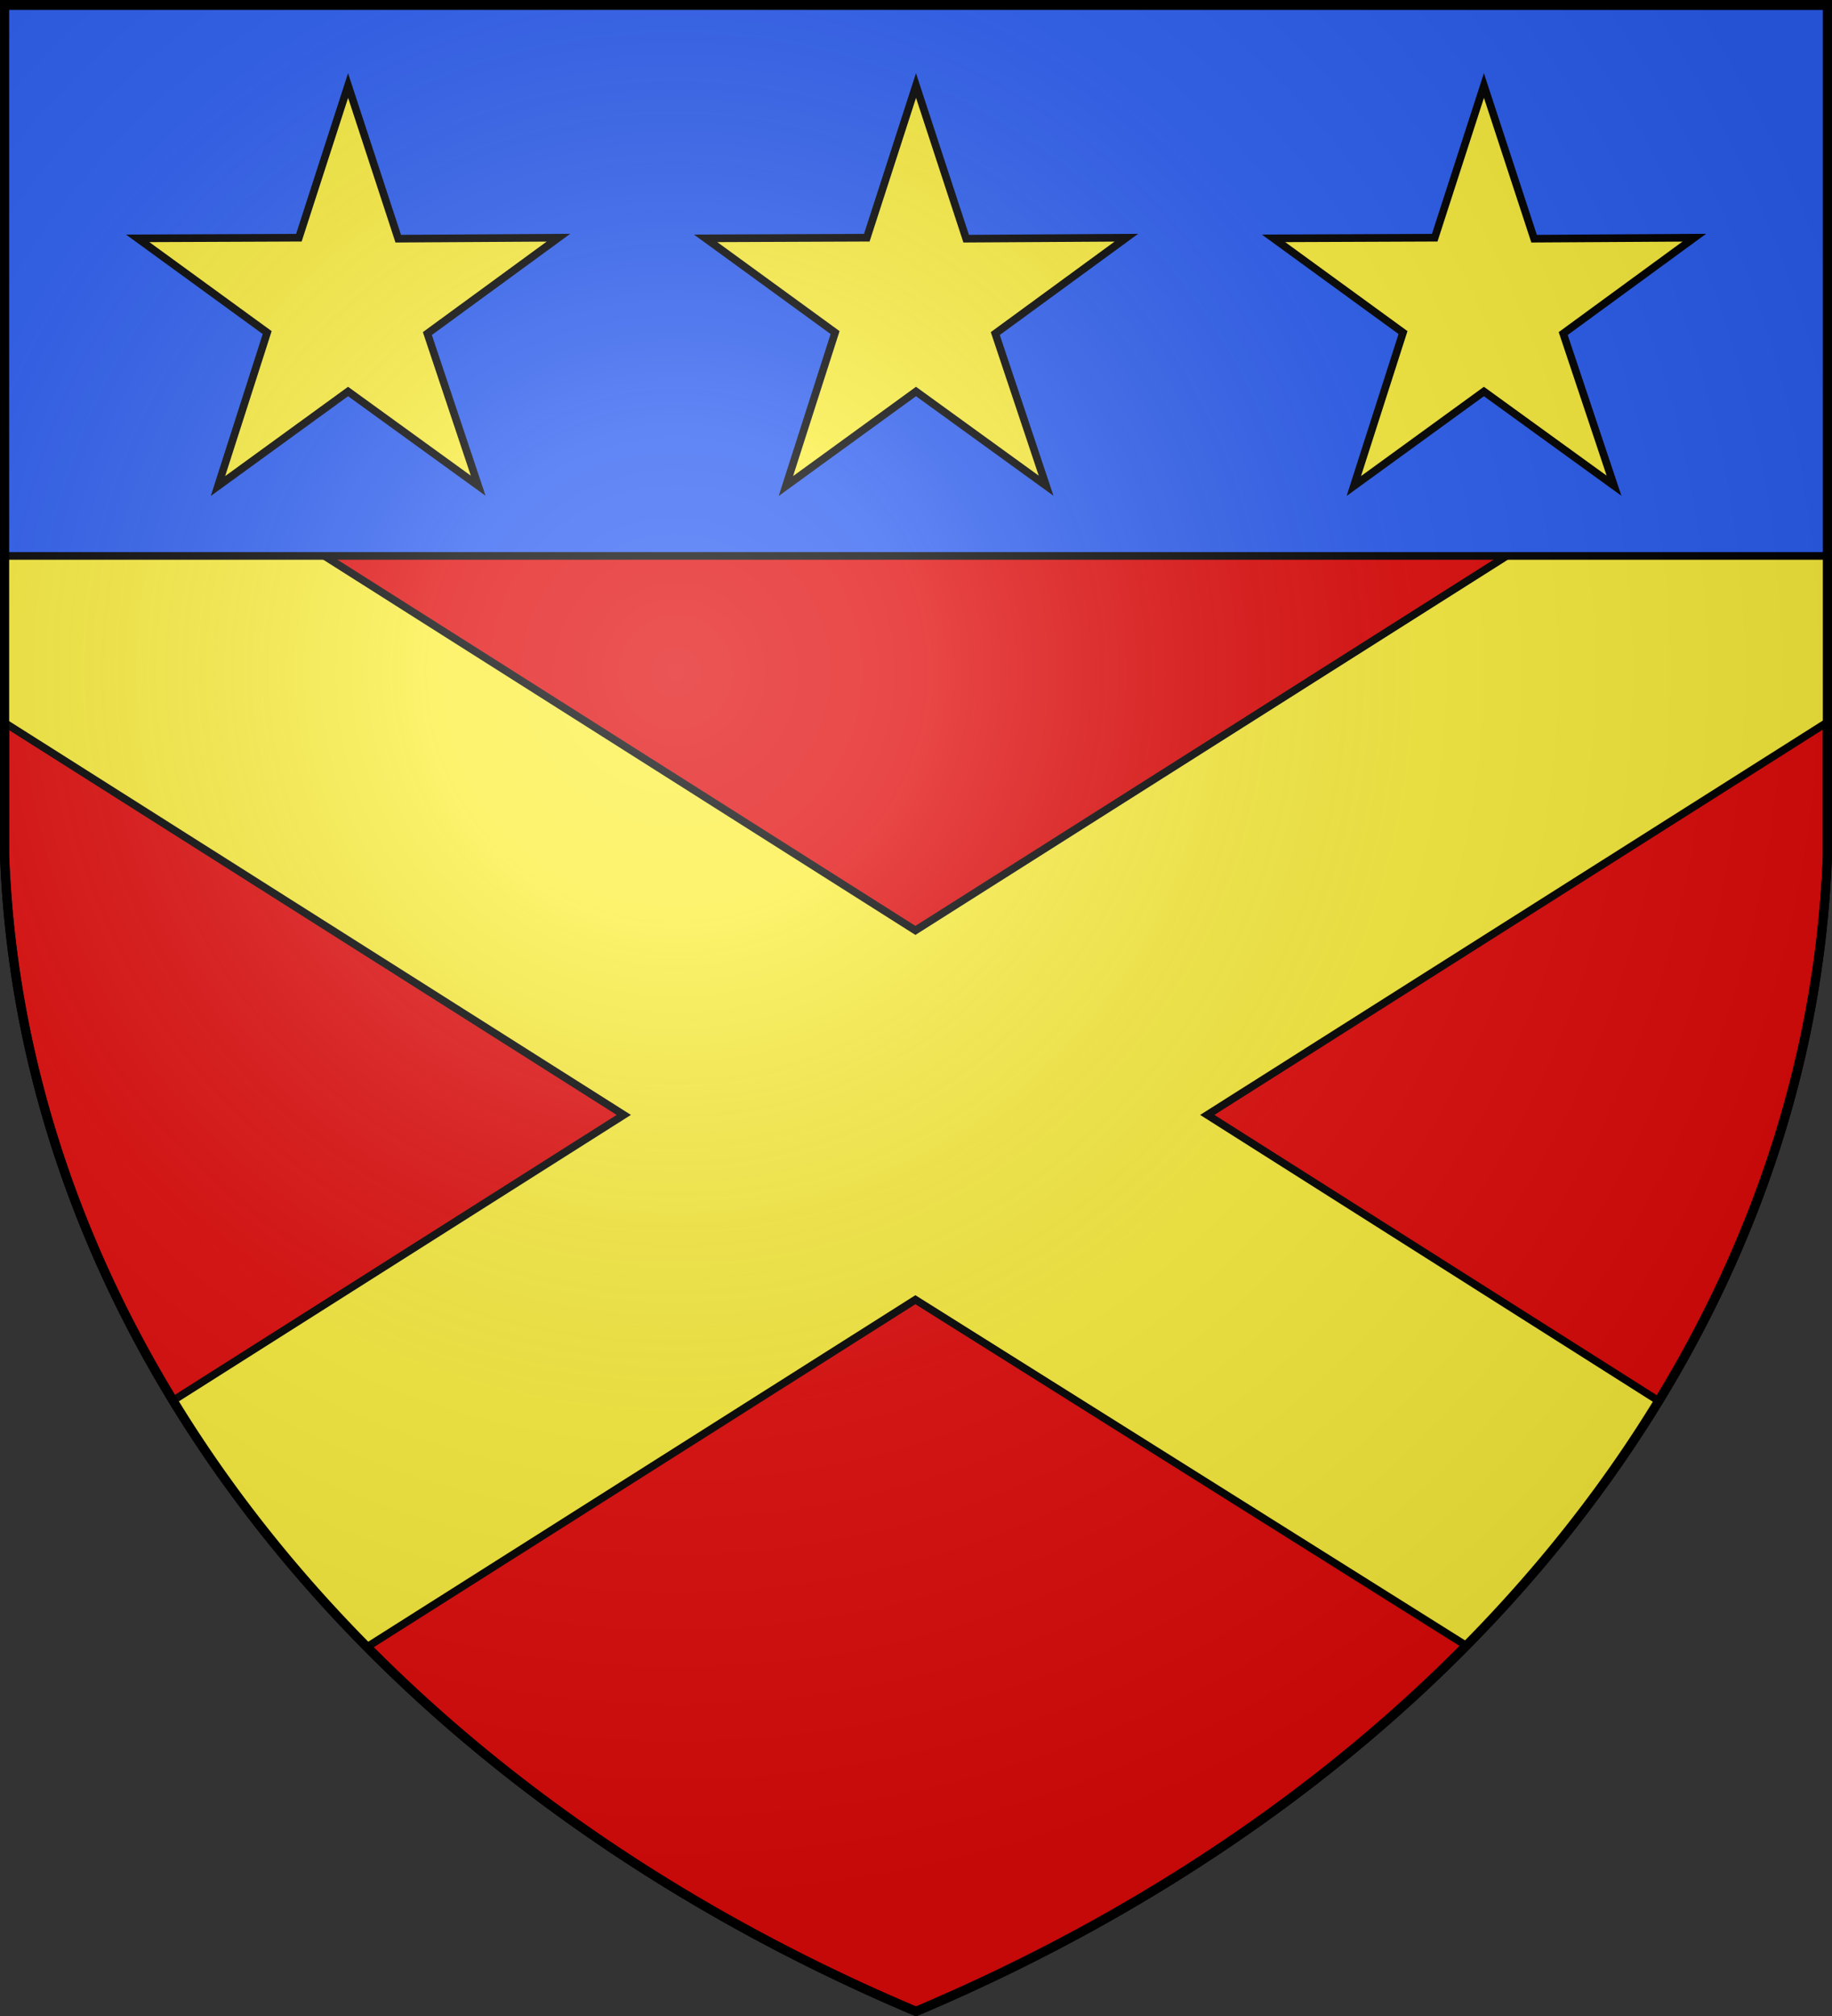 <svg width="600" height="660" fill="#fcef3c" stroke="#000" stroke-width="3" xmlns="http://www.w3.org/2000/svg" xmlns:xlink="http://www.w3.org/1999/xlink"><rect width="100%" height="100%" fill="#333333" stroke="none"/><defs><radialGradient id="d" cx="221" cy="226" r="300" gradientTransform="matrix(1.35 0 0 1.35 -77 -85)" gradientUnits="userSpaceOnUse"><stop offset="0" stop-color="#fff" stop-opacity=".31"/><stop offset=".2" stop-color="#fff" stop-opacity=".25"/><stop offset=".6" stop-color="#666" stop-opacity=".13"/><stop offset="1" stop-opacity=".13"/></radialGradient><clipPath id="b"><path id="a" d="M1.5 1.5h597V280A570 445 0 0 1 300 658.5 570 445 0 0 1 1.5 280Z"/></clipPath></defs><use xlink:href="#a" fill="#e20909"/><g stroke-width="2.5"><path clip-path="url(#b)" d="M1 173.8v62.5L204.3 365 54 460.2c17 27 34.6 61 59.4 83.3l186.4-118 185.9 116.7c26-26.2 39.5-51.2 60-82L395.4 365l203.3-128.7v-62.5h-92.3L299.8 304.6 93.3 173.8Z"/><path fill="#2b5df2" d="M1 2h598v180H1z"/><path id="c" d="m300 28 16.43 50.138 52.47-.318-42.93 31.376 16.642 49.82L300 128.17l-42.612 30.952 16.112-50.244-42.4-30.846 52.788-.212L300 28Z"/><use xlink:href="#c" x="-186"/><use xlink:href="#c" x="186"/></g><use xlink:href="#a" fill="url(#d)"/></svg>